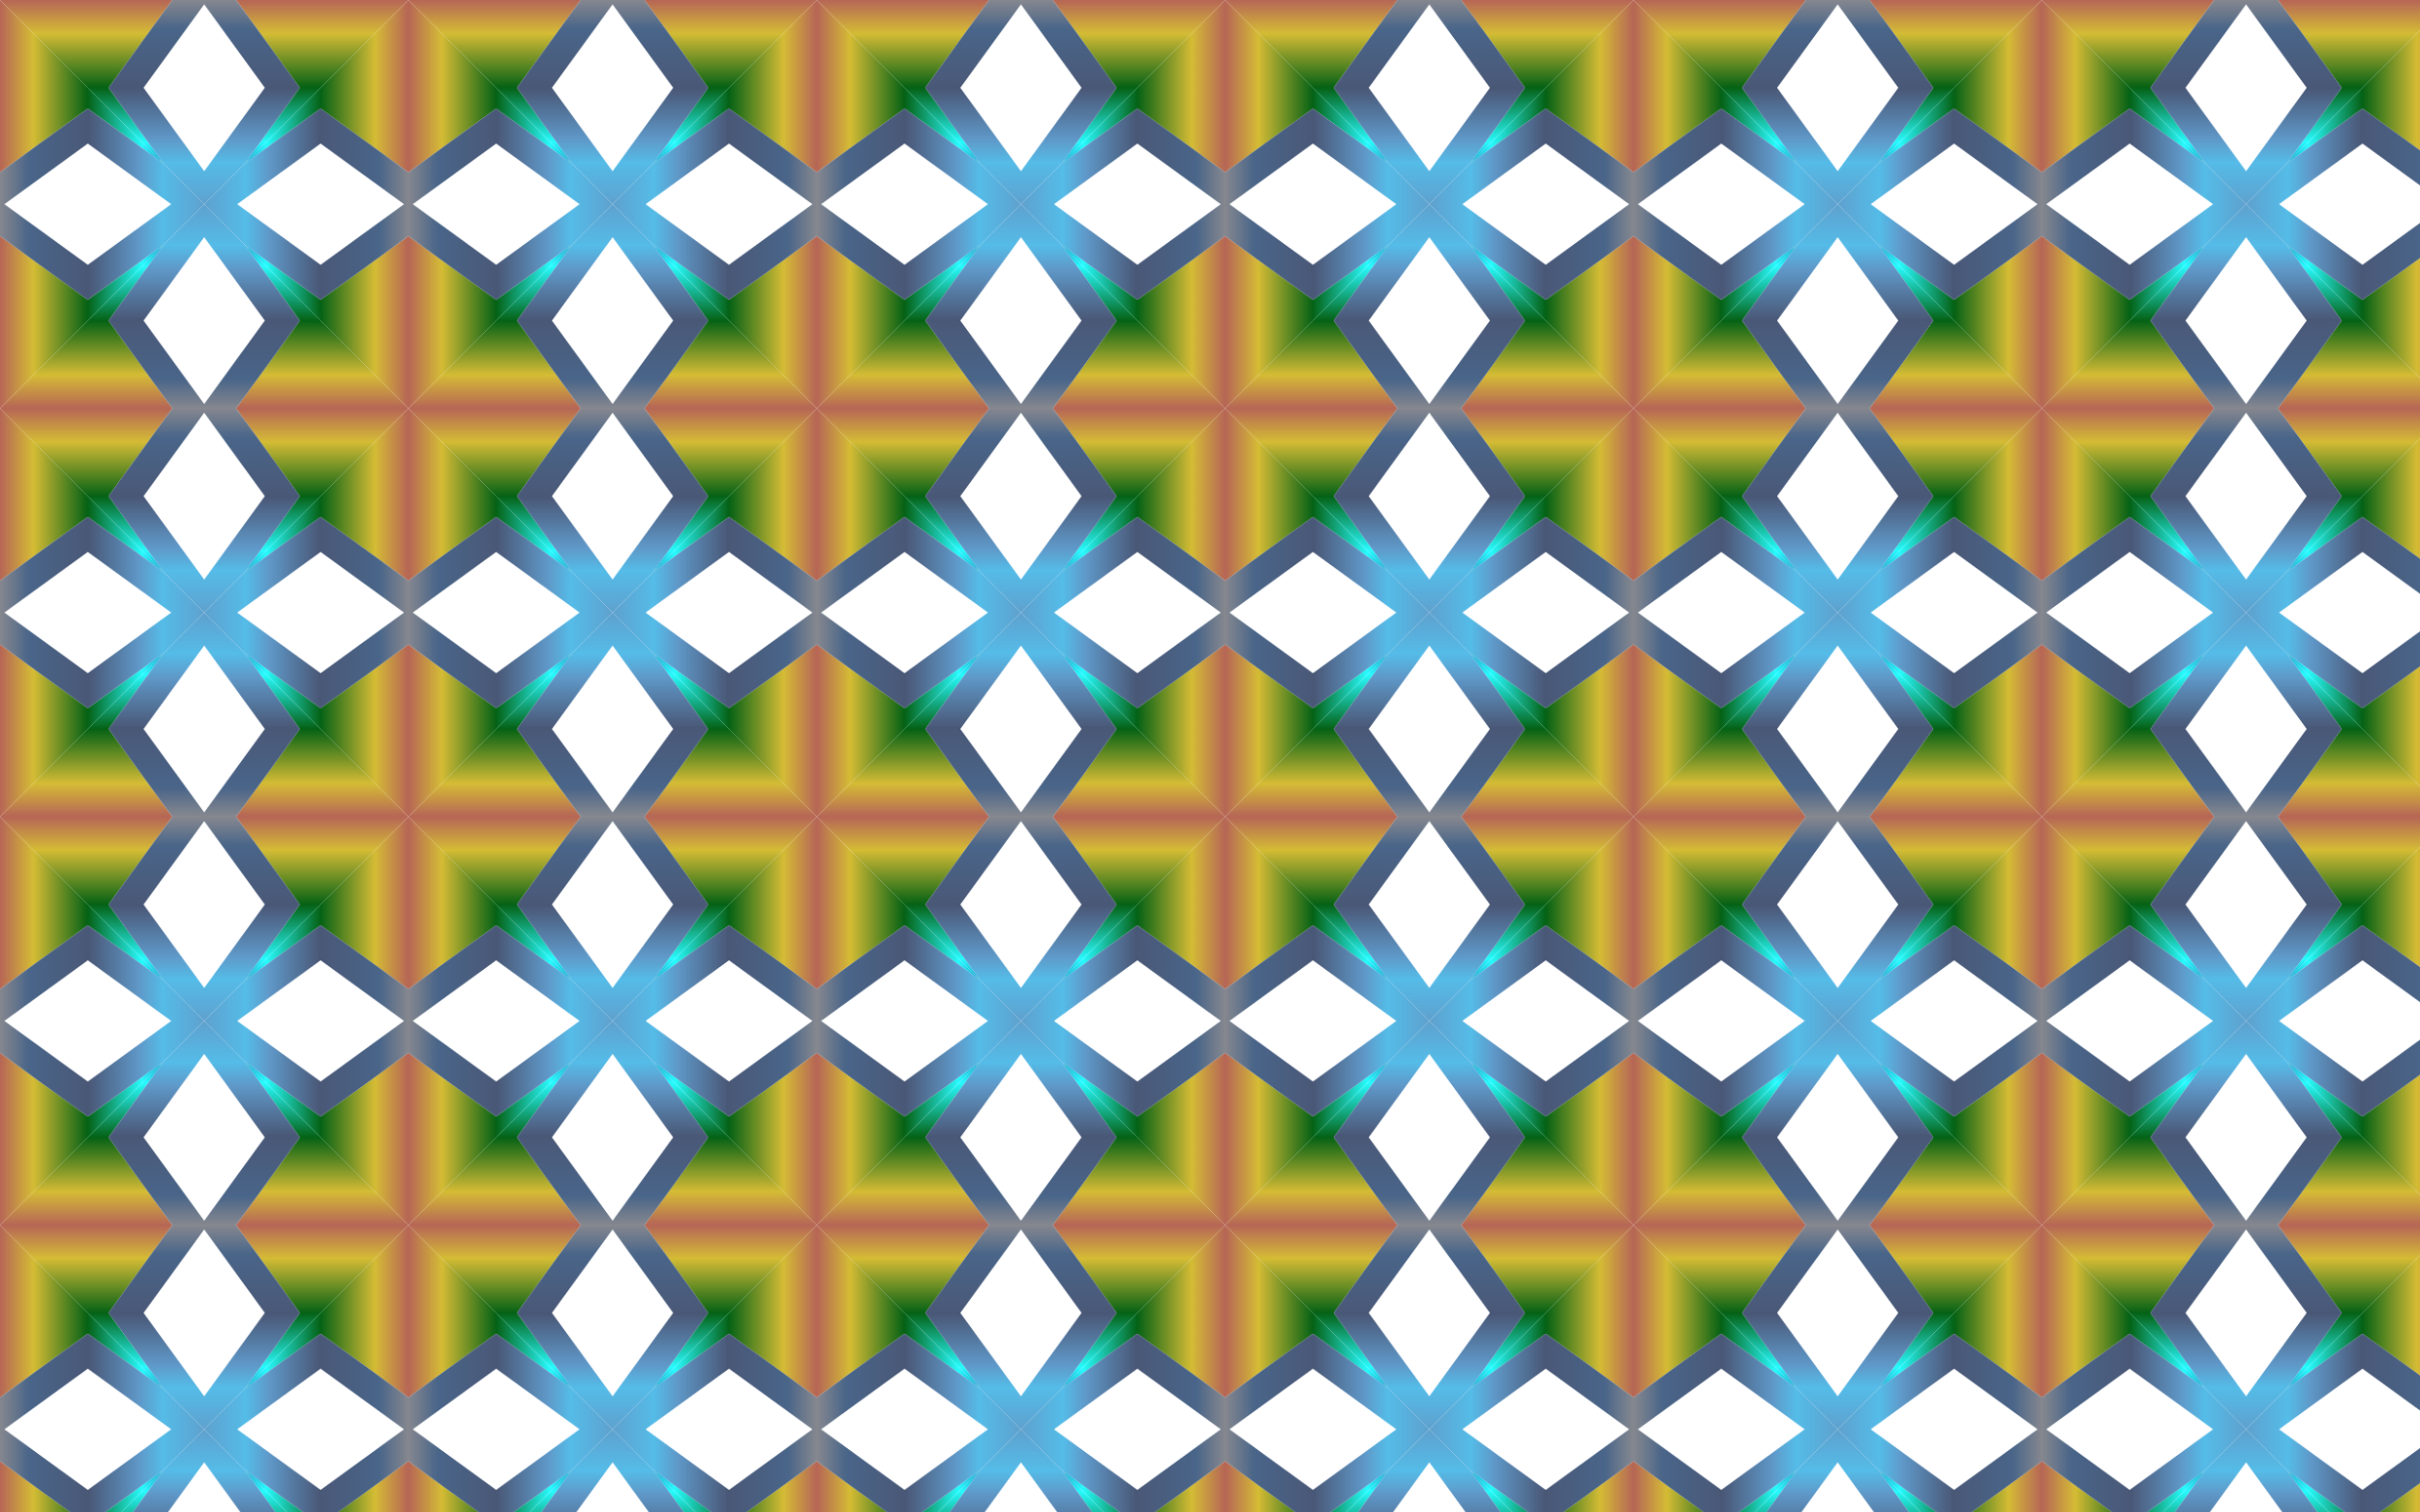 <?xml version="1.0" encoding="utf-8"?>
<!DOCTYPE svg PUBLIC "-//W3C//DTD SVG 1.1//EN" "http://www.w3.org/Graphics/SVG/1.1/DTD/svg11.dtd">
<svg version="1.1" id="Layer_1" xmlns="http://www.w3.org/2000/svg" xmlns:xlink="http://www.w3.org/1999/xlink" x="0px" y="0px"
	 viewBox="0 0 2560 1600" enable-background="new 0 0 2560 1600" xml:space="preserve">
<pattern  width="432" height="432" patternUnits="userSpaceOnUse" id="Grid_Pattern_3" viewBox="0 -432 432 432" overflow="visible">
	<g>
		<polygon fill="none" points="0,-432 432,-432 432,0 0,0 		"/>
		<g>
			<g>
				
					<linearGradient id="SVGID_1_" gradientUnits="userSpaceOnUse" x1="-514.743" y1="-14295.138" x2="60.446" y2="-14295.138" gradientTransform="matrix(1 0 0 -1 320 -14636)">
					<stop  offset="0" style="stop-color:#201636"/>
					<stop  offset="0.1" style="stop-color:#132262"/>
					<stop  offset="0.2" style="stop-color:#332327"/>
					<stop  offset="0.3" style="stop-color:#A3306C"/>
					<stop  offset="0.4" style="stop-color:#D5BC35"/>
					<stop  offset="0.5" style="stop-color:#056215"/>
					<stop  offset="0.6" style="stop-color:#27FBFF"/>
					<stop  offset="0.7" style="stop-color:#00006A"/>
					<stop  offset="0.8" style="stop-color:#A21C2F"/>
					<stop  offset="0.9" style="stop-color:#7A0F0F"/>
					<stop  offset="1" style="stop-color:#F9D648"/>
				</linearGradient>
				<polygon fill="url(#SVGID_1_)" points="0,-432 0,-249.725 92.852,-317.186 173.166,-258.834 				"/>
				
					<linearGradient id="SVGID_2_" gradientUnits="userSpaceOnUse" x1="-607.074" y1="-14369.407" x2="152.777" y2="-14369.407" gradientTransform="matrix(1 0 0 -1 320 -14636)">
					<stop  offset="0" style="stop-color:#310908"/>
					<stop  offset="0.078" style="stop-color:#671E11"/>
					<stop  offset="0.151" style="stop-color:#C95A10"/>
					<stop  offset="0.211" style="stop-color:#FDC339"/>
					<stop  offset="0.266" style="stop-color:#A0796A"/>
					<stop  offset="0.338" style="stop-color:#C1AA94"/>
					<stop  offset="0.419" style="stop-color:#496589"/>
					<stop  offset="0.501" style="stop-color:#4A5877"/>
					<stop  offset="0.572" style="stop-color:#5F99C9"/>
					<stop  offset="0.604" style="stop-color:#55BCE8"/>
					<stop  offset="0.679" style="stop-color:#6199C7"/>
					<stop  offset="0.745" style="stop-color:#FAD88A"/>
					<stop  offset="0.809" style="stop-color:#FEC63A"/>
					<stop  offset="0.857" style="stop-color:#E78822"/>
					<stop  offset="0.933" style="stop-color:#953A11"/>
					<stop  offset="1" style="stop-color:#3F0D05"/>
				</linearGradient>
				<polygon fill="url(#SVGID_2_)" points="0,-249.725 0,-216 4.62,-216 92.852,-280.104 181.083,-216 216,-216 
					173.166,-258.834 92.852,-317.186 				"/>
			</g>
			<g>
				
					<linearGradient id="SVGID_3_" gradientUnits="userSpaceOnUse" x1="2299.257" y1="-347.137" x2="2874.447" y2="-347.137" gradientTransform="matrix(0 -1 -1 0 -256 2494)">
					<stop  offset="0" style="stop-color:#201636"/>
					<stop  offset="0.1" style="stop-color:#132262"/>
					<stop  offset="0.2" style="stop-color:#332327"/>
					<stop  offset="0.3" style="stop-color:#A3306C"/>
					<stop  offset="0.4" style="stop-color:#D5BC35"/>
					<stop  offset="0.5" style="stop-color:#056215"/>
					<stop  offset="0.6" style="stop-color:#27FBFF"/>
					<stop  offset="0.7" style="stop-color:#00006A"/>
					<stop  offset="0.8" style="stop-color:#A21C2F"/>
					<stop  offset="0.9" style="stop-color:#7A0F0F"/>
					<stop  offset="1" style="stop-color:#F9D648"/>
				</linearGradient>
				<polygon fill="url(#SVGID_3_)" points="0,0 182.275,0 114.814,-92.852 173.166,-173.166 				"/>
				
					<linearGradient id="SVGID_4_" gradientUnits="userSpaceOnUse" x1="2206.926" y1="-421.407" x2="2966.777" y2="-421.407" gradientTransform="matrix(0 -1 -1 0 -256 2494)">
					<stop  offset="0" style="stop-color:#310908"/>
					<stop  offset="0.078" style="stop-color:#671E11"/>
					<stop  offset="0.151" style="stop-color:#C95A10"/>
					<stop  offset="0.211" style="stop-color:#FDC339"/>
					<stop  offset="0.266" style="stop-color:#A0796A"/>
					<stop  offset="0.338" style="stop-color:#C1AA94"/>
					<stop  offset="0.419" style="stop-color:#496589"/>
					<stop  offset="0.501" style="stop-color:#4A5877"/>
					<stop  offset="0.572" style="stop-color:#5F99C9"/>
					<stop  offset="0.604" style="stop-color:#55BCE8"/>
					<stop  offset="0.679" style="stop-color:#6199C7"/>
					<stop  offset="0.745" style="stop-color:#FAD88A"/>
					<stop  offset="0.809" style="stop-color:#FEC63A"/>
					<stop  offset="0.857" style="stop-color:#E78822"/>
					<stop  offset="0.933" style="stop-color:#953A11"/>
					<stop  offset="1" style="stop-color:#3F0D05"/>
				</linearGradient>
				<polygon fill="url(#SVGID_4_)" points="182.275,0 216,0 216,-4.62 151.896,-92.852 216,-181.083 216,-216 
					173.166,-173.166 114.814,-92.852 				"/>
			</g>
			<g>
				
					<linearGradient id="SVGID_5_" gradientUnits="userSpaceOnUse" x1="16247.257" y1="-3161.137" x2="16822.447" y2="-3161.137" gradientTransform="matrix(-1 0 0 1 16874 3070)">
					<stop  offset="0" style="stop-color:#201636"/>
					<stop  offset="0.1" style="stop-color:#132262"/>
					<stop  offset="0.2" style="stop-color:#332327"/>
					<stop  offset="0.3" style="stop-color:#A3306C"/>
					<stop  offset="0.4" style="stop-color:#D5BC35"/>
					<stop  offset="0.5" style="stop-color:#056215"/>
					<stop  offset="0.6" style="stop-color:#27FBFF"/>
					<stop  offset="0.7" style="stop-color:#00006A"/>
					<stop  offset="0.8" style="stop-color:#A21C2F"/>
					<stop  offset="0.9" style="stop-color:#7A0F0F"/>
					<stop  offset="1" style="stop-color:#F9D648"/>
				</linearGradient>
				<polygon fill="url(#SVGID_5_)" points="432,0 432,-182.275 339.148,-114.814 258.834,-173.166 				"/>
				
					<linearGradient id="SVGID_6_" gradientUnits="userSpaceOnUse" x1="16154.926" y1="-3235.407" x2="16914.777" y2="-3235.407" gradientTransform="matrix(-1 0 0 1 16874 3070)">
					<stop  offset="0" style="stop-color:#310908"/>
					<stop  offset="0.078" style="stop-color:#671E11"/>
					<stop  offset="0.151" style="stop-color:#C95A10"/>
					<stop  offset="0.211" style="stop-color:#FDC339"/>
					<stop  offset="0.266" style="stop-color:#A0796A"/>
					<stop  offset="0.338" style="stop-color:#C1AA94"/>
					<stop  offset="0.419" style="stop-color:#496589"/>
					<stop  offset="0.501" style="stop-color:#4A5877"/>
					<stop  offset="0.572" style="stop-color:#5F99C9"/>
					<stop  offset="0.604" style="stop-color:#55BCE8"/>
					<stop  offset="0.679" style="stop-color:#6199C7"/>
					<stop  offset="0.745" style="stop-color:#FAD88A"/>
					<stop  offset="0.809" style="stop-color:#FEC63A"/>
					<stop  offset="0.857" style="stop-color:#E78822"/>
					<stop  offset="0.933" style="stop-color:#953A11"/>
					<stop  offset="1" style="stop-color:#3F0D05"/>
				</linearGradient>
				<polygon fill="url(#SVGID_6_)" points="432,-182.275 432,-216 427.38,-216 339.148,-151.896 250.917,-216 216,-216 
					258.834,-173.166 339.148,-114.814 				"/>
			</g>
			<g>
				
					<linearGradient id="SVGID_7_" gradientUnits="userSpaceOnUse" x1="13433.257" y1="-17109.137" x2="14008.446" y2="-17109.137" gradientTransform="matrix(0 1 1 0 17450 -14060)">
					<stop  offset="0" style="stop-color:#201636"/>
					<stop  offset="0.1" style="stop-color:#132262"/>
					<stop  offset="0.2" style="stop-color:#332327"/>
					<stop  offset="0.3" style="stop-color:#A3306C"/>
					<stop  offset="0.4" style="stop-color:#D5BC35"/>
					<stop  offset="0.5" style="stop-color:#056215"/>
					<stop  offset="0.6" style="stop-color:#27FBFF"/>
					<stop  offset="0.7" style="stop-color:#00006A"/>
					<stop  offset="0.8" style="stop-color:#A21C2F"/>
					<stop  offset="0.9" style="stop-color:#7A0F0F"/>
					<stop  offset="1" style="stop-color:#F9D648"/>
				</linearGradient>
				<polygon fill="url(#SVGID_7_)" points="432,-432 249.725,-432 317.186,-339.148 258.834,-258.834 				"/>
				
					<linearGradient id="SVGID_8_" gradientUnits="userSpaceOnUse" x1="13340.926" y1="-17183.406" x2="14100.777" y2="-17183.406" gradientTransform="matrix(0 1 1 0 17450 -14060)">
					<stop  offset="0" style="stop-color:#310908"/>
					<stop  offset="0.078" style="stop-color:#671E11"/>
					<stop  offset="0.151" style="stop-color:#C95A10"/>
					<stop  offset="0.211" style="stop-color:#FDC339"/>
					<stop  offset="0.266" style="stop-color:#A0796A"/>
					<stop  offset="0.338" style="stop-color:#C1AA94"/>
					<stop  offset="0.419" style="stop-color:#496589"/>
					<stop  offset="0.501" style="stop-color:#4A5877"/>
					<stop  offset="0.572" style="stop-color:#5F99C9"/>
					<stop  offset="0.604" style="stop-color:#55BCE8"/>
					<stop  offset="0.679" style="stop-color:#6199C7"/>
					<stop  offset="0.745" style="stop-color:#FAD88A"/>
					<stop  offset="0.809" style="stop-color:#FEC63A"/>
					<stop  offset="0.857" style="stop-color:#E78822"/>
					<stop  offset="0.933" style="stop-color:#953A11"/>
					<stop  offset="1" style="stop-color:#3F0D05"/>
				</linearGradient>
				<polygon fill="url(#SVGID_8_)" points="249.725,-432 216,-432 216,-427.38 280.104,-339.148 216,-250.917 216,-216 
					258.834,-258.834 317.186,-339.148 				"/>
			</g>
			<g>
				
					<linearGradient id="SVGID_9_" gradientUnits="userSpaceOnUse" x1="-514.743" y1="-3161.137" x2="60.446" y2="-3161.137" gradientTransform="matrix(1 0 0 1 320 3070)">
					<stop  offset="0" style="stop-color:#201636"/>
					<stop  offset="0.1" style="stop-color:#132262"/>
					<stop  offset="0.2" style="stop-color:#332327"/>
					<stop  offset="0.3" style="stop-color:#A3306C"/>
					<stop  offset="0.4" style="stop-color:#D5BC35"/>
					<stop  offset="0.5" style="stop-color:#056215"/>
					<stop  offset="0.6" style="stop-color:#27FBFF"/>
					<stop  offset="0.7" style="stop-color:#00006A"/>
					<stop  offset="0.8" style="stop-color:#A21C2F"/>
					<stop  offset="0.9" style="stop-color:#7A0F0F"/>
					<stop  offset="1" style="stop-color:#F9D648"/>
				</linearGradient>
				<polygon fill="url(#SVGID_9_)" points="0,0 0,-182.275 92.852,-114.814 173.166,-173.166 				"/>
				
					<linearGradient id="SVGID_10_" gradientUnits="userSpaceOnUse" x1="-607.074" y1="-3235.407" x2="152.777" y2="-3235.407" gradientTransform="matrix(1 0 0 1 320 3070)">
					<stop  offset="0" style="stop-color:#310908"/>
					<stop  offset="0.078" style="stop-color:#671E11"/>
					<stop  offset="0.151" style="stop-color:#C95A10"/>
					<stop  offset="0.211" style="stop-color:#FDC339"/>
					<stop  offset="0.266" style="stop-color:#A0796A"/>
					<stop  offset="0.338" style="stop-color:#C1AA94"/>
					<stop  offset="0.419" style="stop-color:#496589"/>
					<stop  offset="0.501" style="stop-color:#4A5877"/>
					<stop  offset="0.572" style="stop-color:#5F99C9"/>
					<stop  offset="0.604" style="stop-color:#55BCE8"/>
					<stop  offset="0.679" style="stop-color:#6199C7"/>
					<stop  offset="0.745" style="stop-color:#FAD88A"/>
					<stop  offset="0.809" style="stop-color:#FEC63A"/>
					<stop  offset="0.857" style="stop-color:#E78822"/>
					<stop  offset="0.933" style="stop-color:#953A11"/>
					<stop  offset="1" style="stop-color:#3F0D05"/>
				</linearGradient>
				<polygon fill="url(#SVGID_10_)" points="0,-182.275 0,-216 4.62,-216 92.852,-151.896 181.083,-216 216,-216 
					173.166,-173.166 92.852,-114.814 				"/>
			</g>
			<g>
				
					<linearGradient id="SVGID_11_" gradientUnits="userSpaceOnUse" x1="2299.257" y1="-17109.137" x2="2874.447" y2="-17109.137" gradientTransform="matrix(0 -1 1 0 17450 2494)">
					<stop  offset="0" style="stop-color:#201636"/>
					<stop  offset="0.1" style="stop-color:#132262"/>
					<stop  offset="0.2" style="stop-color:#332327"/>
					<stop  offset="0.3" style="stop-color:#A3306C"/>
					<stop  offset="0.4" style="stop-color:#D5BC35"/>
					<stop  offset="0.5" style="stop-color:#056215"/>
					<stop  offset="0.6" style="stop-color:#27FBFF"/>
					<stop  offset="0.7" style="stop-color:#00006A"/>
					<stop  offset="0.8" style="stop-color:#A21C2F"/>
					<stop  offset="0.9" style="stop-color:#7A0F0F"/>
					<stop  offset="1" style="stop-color:#F9D648"/>
				</linearGradient>
				<polygon fill="url(#SVGID_11_)" points="432,0 249.725,0 317.186,-92.852 258.834,-173.166 				"/>
				
					<linearGradient id="SVGID_12_" gradientUnits="userSpaceOnUse" x1="2206.926" y1="-17183.406" x2="2966.777" y2="-17183.406" gradientTransform="matrix(0 -1 1 0 17450 2494)">
					<stop  offset="0" style="stop-color:#310908"/>
					<stop  offset="0.078" style="stop-color:#671E11"/>
					<stop  offset="0.151" style="stop-color:#C95A10"/>
					<stop  offset="0.211" style="stop-color:#FDC339"/>
					<stop  offset="0.266" style="stop-color:#A0796A"/>
					<stop  offset="0.338" style="stop-color:#C1AA94"/>
					<stop  offset="0.419" style="stop-color:#496589"/>
					<stop  offset="0.501" style="stop-color:#4A5877"/>
					<stop  offset="0.572" style="stop-color:#5F99C9"/>
					<stop  offset="0.604" style="stop-color:#55BCE8"/>
					<stop  offset="0.679" style="stop-color:#6199C7"/>
					<stop  offset="0.745" style="stop-color:#FAD88A"/>
					<stop  offset="0.809" style="stop-color:#FEC63A"/>
					<stop  offset="0.857" style="stop-color:#E78822"/>
					<stop  offset="0.933" style="stop-color:#953A11"/>
					<stop  offset="1" style="stop-color:#3F0D05"/>
				</linearGradient>
				<polygon fill="url(#SVGID_12_)" points="249.725,0 216,0 216,-4.62 280.104,-92.852 216,-181.083 216,-216 
					258.834,-173.166 317.186,-92.852 				"/>
			</g>
			<g>
				
					<linearGradient id="SVGID_13_" gradientUnits="userSpaceOnUse" x1="16247.257" y1="-14295.138" x2="16822.447" y2="-14295.138" gradientTransform="matrix(-1 0 0 -1 16874 -14636)">
					<stop  offset="0" style="stop-color:#201636"/>
					<stop  offset="0.1" style="stop-color:#132262"/>
					<stop  offset="0.2" style="stop-color:#332327"/>
					<stop  offset="0.3" style="stop-color:#A3306C"/>
					<stop  offset="0.4" style="stop-color:#D5BC35"/>
					<stop  offset="0.5" style="stop-color:#056215"/>
					<stop  offset="0.6" style="stop-color:#27FBFF"/>
					<stop  offset="0.7" style="stop-color:#00006A"/>
					<stop  offset="0.8" style="stop-color:#A21C2F"/>
					<stop  offset="0.9" style="stop-color:#7A0F0F"/>
					<stop  offset="1" style="stop-color:#F9D648"/>
				</linearGradient>
				<polygon fill="url(#SVGID_13_)" points="432,-432 432,-249.725 339.148,-317.186 258.834,-258.834 				"/>
				
					<linearGradient id="SVGID_14_" gradientUnits="userSpaceOnUse" x1="16154.926" y1="-14369.407" x2="16914.777" y2="-14369.407" gradientTransform="matrix(-1 0 0 -1 16874 -14636)">
					<stop  offset="0" style="stop-color:#310908"/>
					<stop  offset="0.078" style="stop-color:#671E11"/>
					<stop  offset="0.151" style="stop-color:#C95A10"/>
					<stop  offset="0.211" style="stop-color:#FDC339"/>
					<stop  offset="0.266" style="stop-color:#A0796A"/>
					<stop  offset="0.338" style="stop-color:#C1AA94"/>
					<stop  offset="0.419" style="stop-color:#496589"/>
					<stop  offset="0.501" style="stop-color:#4A5877"/>
					<stop  offset="0.572" style="stop-color:#5F99C9"/>
					<stop  offset="0.604" style="stop-color:#55BCE8"/>
					<stop  offset="0.679" style="stop-color:#6199C7"/>
					<stop  offset="0.745" style="stop-color:#FAD88A"/>
					<stop  offset="0.809" style="stop-color:#FEC63A"/>
					<stop  offset="0.857" style="stop-color:#E78822"/>
					<stop  offset="0.933" style="stop-color:#953A11"/>
					<stop  offset="1" style="stop-color:#3F0D05"/>
				</linearGradient>
				<polygon fill="url(#SVGID_14_)" points="432,-249.725 432,-216 427.38,-216 339.148,-280.104 250.917,-216 216,-216 
					258.834,-258.834 339.148,-317.186 				"/>
			</g>
			<g>
				
					<linearGradient id="SVGID_15_" gradientUnits="userSpaceOnUse" x1="13433.257" y1="-347.137" x2="14008.446" y2="-347.137" gradientTransform="matrix(0 1 -1 0 -256 -14060)">
					<stop  offset="0" style="stop-color:#201636"/>
					<stop  offset="0.1" style="stop-color:#132262"/>
					<stop  offset="0.2" style="stop-color:#332327"/>
					<stop  offset="0.3" style="stop-color:#A3306C"/>
					<stop  offset="0.4" style="stop-color:#D5BC35"/>
					<stop  offset="0.5" style="stop-color:#056215"/>
					<stop  offset="0.6" style="stop-color:#27FBFF"/>
					<stop  offset="0.7" style="stop-color:#00006A"/>
					<stop  offset="0.8" style="stop-color:#A21C2F"/>
					<stop  offset="0.9" style="stop-color:#7A0F0F"/>
					<stop  offset="1" style="stop-color:#F9D648"/>
				</linearGradient>
				<polygon fill="url(#SVGID_15_)" points="0,-432 182.275,-432 114.814,-339.148 173.166,-258.834 				"/>
				
					<linearGradient id="SVGID_16_" gradientUnits="userSpaceOnUse" x1="13340.926" y1="-421.407" x2="14100.777" y2="-421.407" gradientTransform="matrix(0 1 -1 0 -256 -14060)">
					<stop  offset="0" style="stop-color:#310908"/>
					<stop  offset="0.078" style="stop-color:#671E11"/>
					<stop  offset="0.151" style="stop-color:#C95A10"/>
					<stop  offset="0.211" style="stop-color:#FDC339"/>
					<stop  offset="0.266" style="stop-color:#A0796A"/>
					<stop  offset="0.338" style="stop-color:#C1AA94"/>
					<stop  offset="0.419" style="stop-color:#496589"/>
					<stop  offset="0.501" style="stop-color:#4A5877"/>
					<stop  offset="0.572" style="stop-color:#5F99C9"/>
					<stop  offset="0.604" style="stop-color:#55BCE8"/>
					<stop  offset="0.679" style="stop-color:#6199C7"/>
					<stop  offset="0.745" style="stop-color:#FAD88A"/>
					<stop  offset="0.809" style="stop-color:#FEC63A"/>
					<stop  offset="0.857" style="stop-color:#E78822"/>
					<stop  offset="0.933" style="stop-color:#953A11"/>
					<stop  offset="1" style="stop-color:#3F0D05"/>
				</linearGradient>
				<polygon fill="url(#SVGID_16_)" points="182.275,-432 216,-432 216,-427.38 151.896,-339.148 216,-250.917 216,-216 
					173.166,-258.834 114.814,-339.148 				"/>
			</g>
		</g>
	</g>
</pattern>
<rect fill="url(#Grid_Pattern_3)" width="2560" height="1600"/>
</svg>
